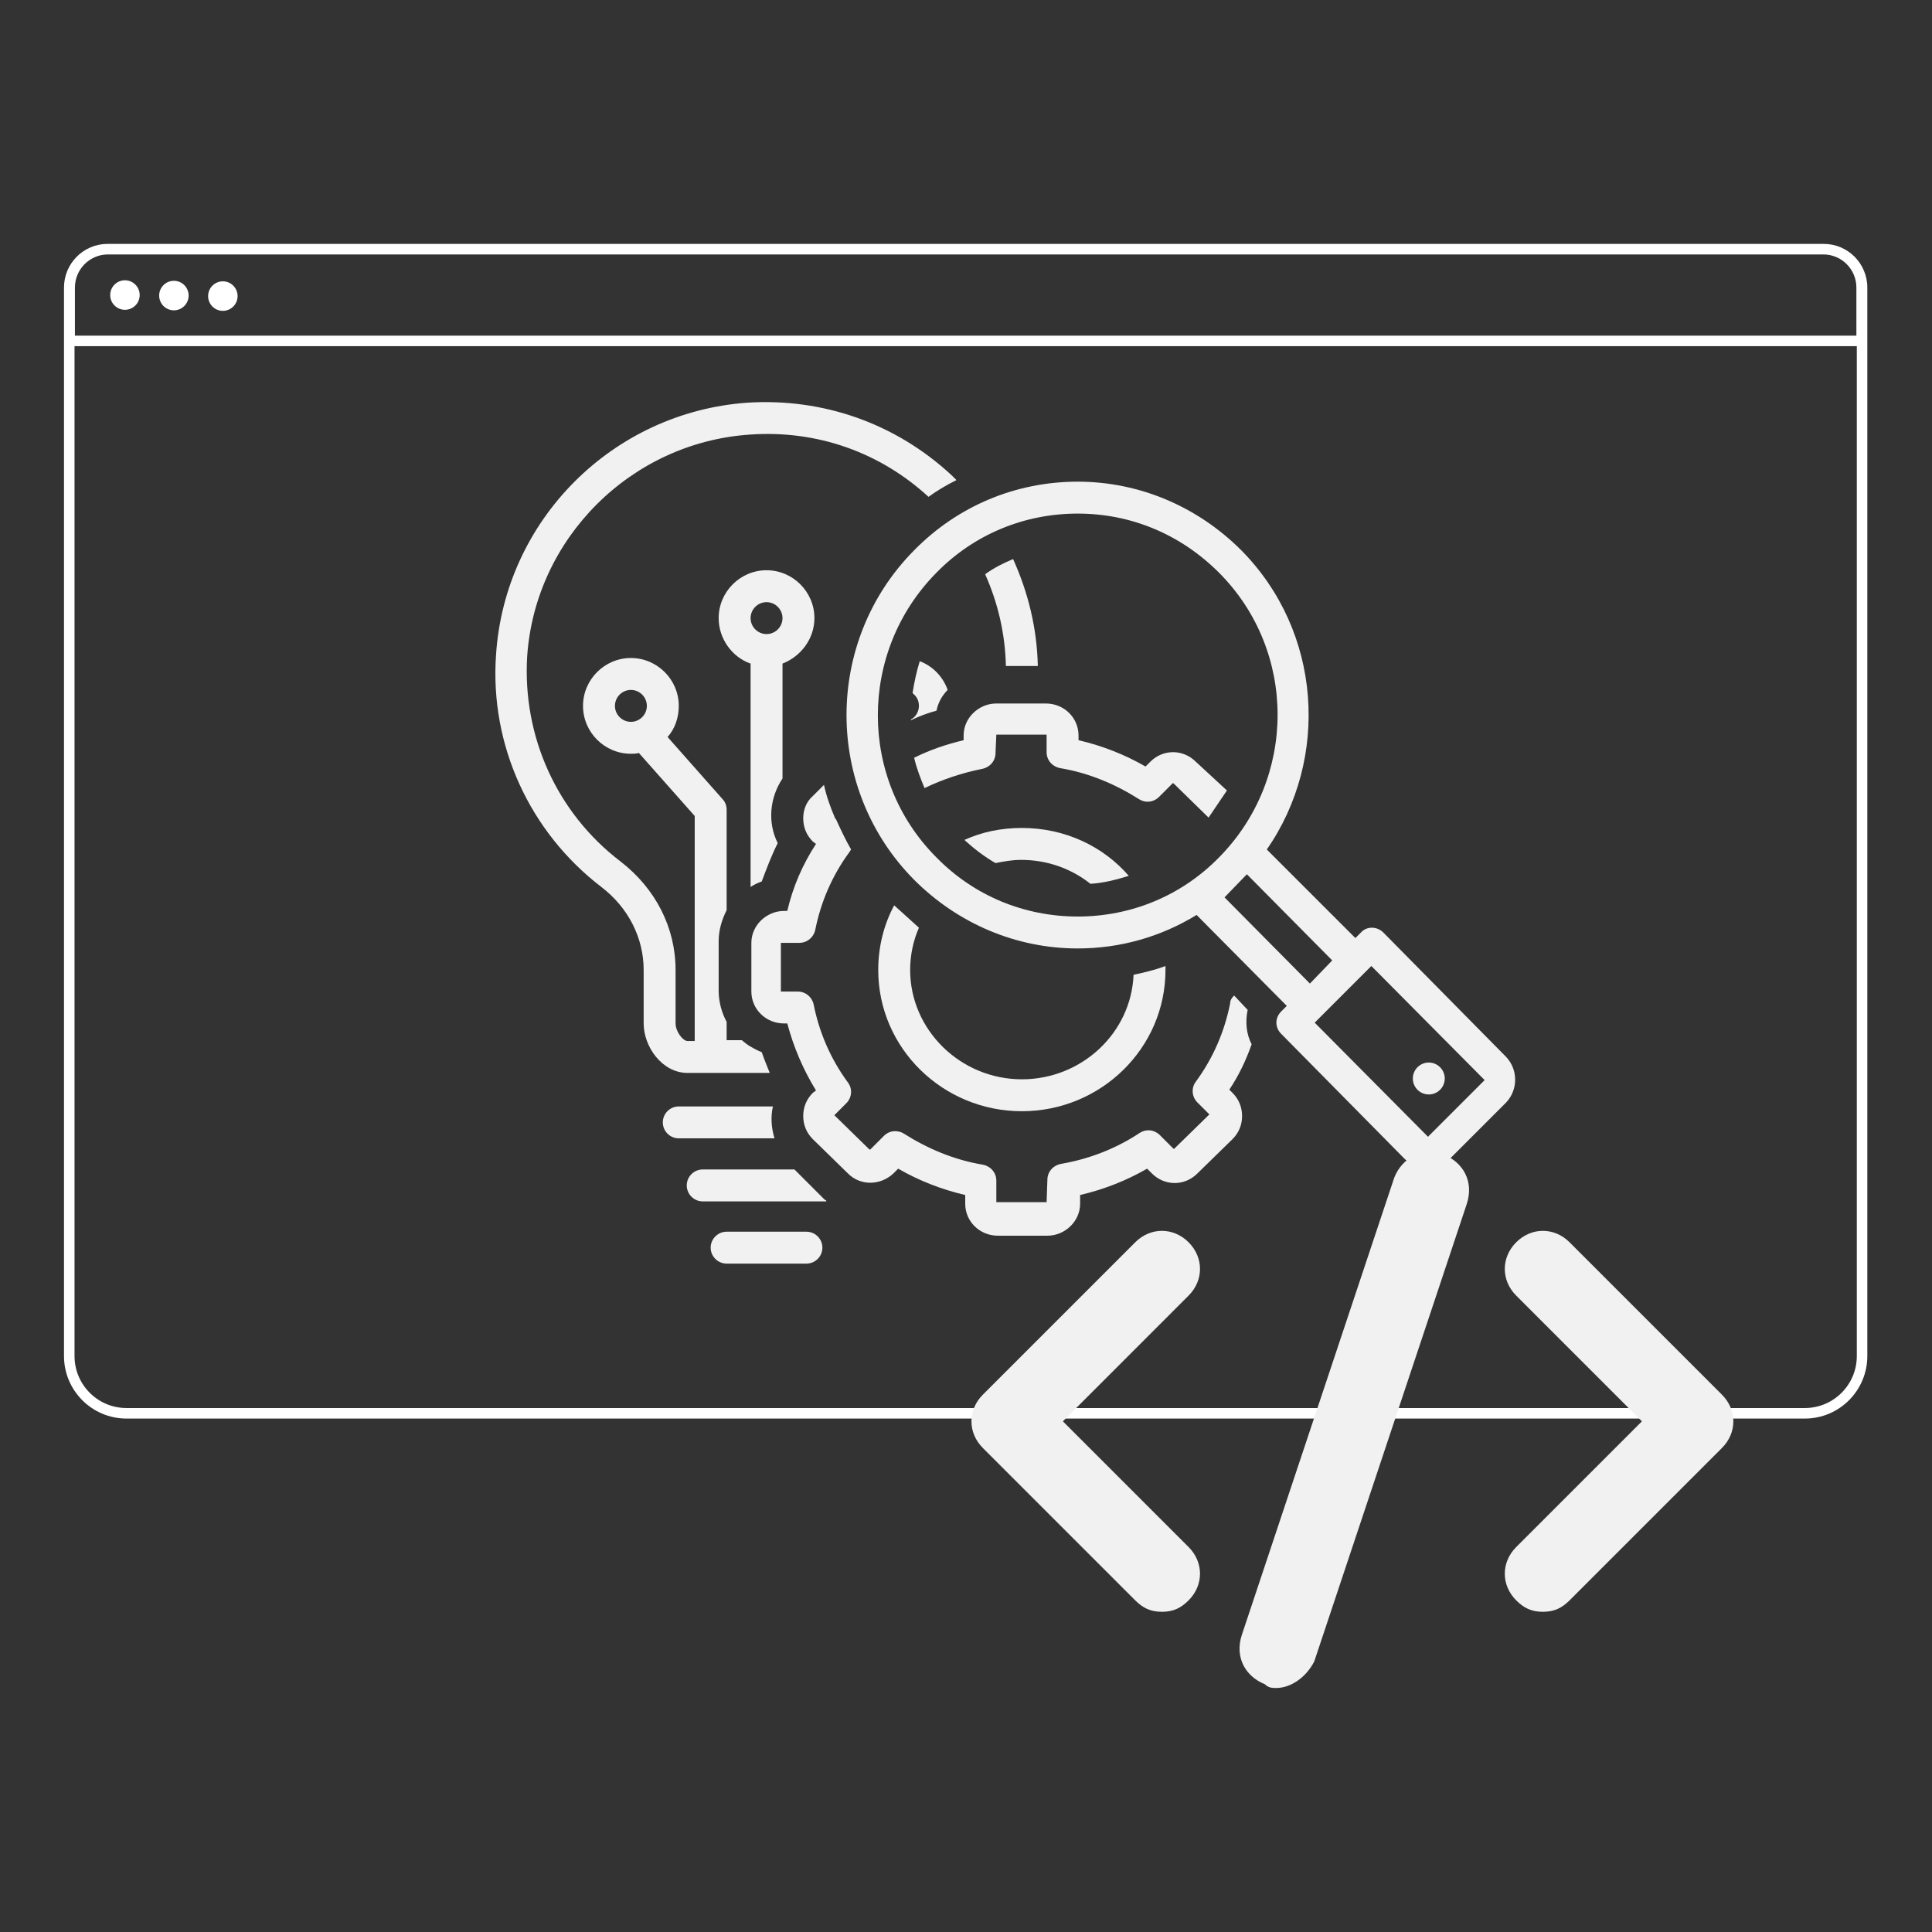 <svg xmlns="http://www.w3.org/2000/svg" xmlns:xlink="http://www.w3.org/1999/xlink" width="500" zoomAndPan="magnify" viewBox="0 0 375 375" height="500" preserveAspectRatio="xMidYMid meet" version="1.0"><rect x="0" y="0" width="375" height="375" fill="#333333" stroke="none"/><defs><clipPath id="bc26a47a7c"><path d="M 12.289 47.363 L 362.539 47.363 L 362.539 275.363 L 12.289 275.363 Z M 12.289 47.363 " clip-rule="nonzero"/></clipPath><clipPath id="c51c6d2ea2"><path d="M 137 239 L 160 239 L 160 245.652 L 137 245.652 Z M 137 239 " clip-rule="nonzero"/></clipPath><clipPath id="5a97540175"><path d="M 164 93 L 294.543 93 L 294.543 227 L 164 227 Z M 164 93 " clip-rule="nonzero"/></clipPath><clipPath id="736f900154"><path d="M 240 223 L 286 223 L 286 327.637 L 240 327.637 Z M 240 223 " clip-rule="nonzero"/></clipPath></defs><g clip-path="url(#bc26a47a7c)"><path fill="#ffffff" d="M 43.258 54.605 C 41.676 54.605 40.395 55.891 40.395 57.473 C 40.395 59.055 41.676 60.336 43.258 60.336 C 44.836 60.336 46.117 59.055 46.117 57.473 C 46.117 55.891 44.836 54.605 43.258 54.605 Z M 33.754 54.504 C 32.172 54.504 30.895 55.785 30.895 57.371 C 30.895 58.949 32.172 60.234 33.754 60.234 C 35.332 60.234 36.613 58.949 36.613 57.371 C 36.613 55.785 35.332 54.504 33.754 54.504 Z M 24.25 54.402 C 22.668 54.402 21.391 55.684 21.391 57.27 C 21.391 58.848 22.668 60.133 24.25 60.133 C 25.832 60.133 27.113 58.848 27.113 57.27 C 27.113 55.684 25.832 54.402 24.25 54.402 Z M 14.543 65.148 L 360.324 65.148 L 360.324 55.809 C 360.324 52.27 357.449 49.387 353.914 49.387 L 20.953 49.387 C 17.418 49.387 14.543 52.27 14.543 55.809 Z M 362.367 67.191 L 12.5 67.191 L 12.5 55.809 C 12.5 51.141 16.293 47.34 20.953 47.34 L 353.914 47.34 C 358.574 47.34 362.367 51.141 362.367 55.809 Z M 20.875 49.387 C 17.34 49.387 14.465 52.27 14.465 55.809 L 14.465 263.207 C 14.465 268.77 18.98 273.297 24.535 273.297 L 350.332 273.297 C 355.887 273.297 360.406 268.77 360.406 263.207 L 360.406 55.809 C 360.406 52.27 357.527 49.387 353.992 49.387 Z M 350.332 275.34 L 24.535 275.34 C 17.855 275.34 12.422 269.898 12.422 263.207 L 12.422 55.809 C 12.422 51.141 16.211 47.34 20.875 47.34 L 353.992 47.34 C 358.656 47.34 362.445 51.141 362.445 55.809 L 362.445 263.207 C 362.445 269.898 357.012 275.34 350.332 275.34 " fill-opacity="1" fill-rule="nonzero"/></g><path fill="#f1f1f1" d="M 158.078 119.977 C 158.078 114.867 153.895 110.684 148.785 110.684 C 143.672 110.684 139.492 114.867 139.492 119.977 C 139.492 124.004 142.125 127.566 145.688 128.805 C 145.688 128.961 145.688 129.113 145.688 129.27 L 145.688 172.168 C 146.305 171.703 147.082 171.395 147.855 171.086 C 148.785 168.605 149.715 166.129 150.953 163.648 C 148.938 159.625 149.402 154.824 151.883 151.105 L 151.883 129.27 C 151.883 129.113 151.883 128.961 151.883 128.805 C 155.445 127.41 158.078 124.004 158.078 119.977 Z M 148.785 123.074 C 147.082 123.074 145.688 121.68 145.688 119.977 C 145.688 118.273 147.082 116.879 148.785 116.879 C 150.488 116.879 151.883 118.273 151.883 119.977 C 151.883 121.68 150.488 123.074 148.785 123.074 Z M 148.785 123.074 " fill-opacity="1" fill-rule="nonzero"/><g clip-path="url(#c51c6d2ea2)"><path fill="#f1f1f1" d="M 141.039 239.074 C 139.336 239.074 137.941 240.465 137.941 242.168 C 137.941 243.875 139.336 245.266 141.039 245.266 L 156.527 245.266 C 158.23 245.266 159.625 243.875 159.625 242.168 C 159.625 240.465 158.23 239.074 156.527 239.074 Z M 141.039 239.074 " fill-opacity="1" fill-rule="nonzero"/></g><path fill="#f1f1f1" d="M 232.105 147.852 C 229.625 145.375 225.754 145.375 223.277 147.852 L 222.348 148.781 C 218.32 146.461 213.984 144.758 209.34 143.672 L 209.34 142.742 C 209.34 139.336 206.551 136.547 202.988 136.547 L 193.387 136.547 C 189.98 136.547 187.039 139.336 187.039 142.742 L 187.039 143.672 C 183.785 144.445 180.531 145.531 177.434 147.078 C 177.898 149.094 178.676 151.105 179.449 152.965 C 183.012 151.262 186.727 150.023 190.598 149.246 C 192.148 148.938 193.23 147.699 193.23 146.148 L 193.387 142.586 L 203.145 142.586 L 203.145 145.996 C 203.145 147.543 204.227 148.781 205.777 149.094 C 211.352 150.023 216.461 152.191 221.109 155.133 C 222.348 155.906 223.895 155.75 224.98 154.668 L 227.613 152.035 C 227.613 152.035 227.77 152.035 227.77 152.035 L 234.582 158.695 L 238.145 153.43 Z M 232.105 147.852 " fill-opacity="1" fill-rule="nonzero"/><path fill="#f1f1f1" d="M 198.344 160.707 C 194.316 160.707 190.598 161.48 187.191 163.031 C 189.051 164.734 191.062 166.281 193.23 167.523 C 194.781 167.211 196.484 166.902 198.188 166.902 C 203.297 166.902 207.945 168.605 211.66 171.547 C 214.141 171.395 216.617 170.773 219.094 170 C 214.141 164.27 206.707 160.707 198.344 160.707 Z M 198.344 160.707 " fill-opacity="1" fill-rule="nonzero"/><path fill="#f1f1f1" d="M 173.562 175.73 C 171.551 179.445 170.465 183.785 170.465 188.273 C 170.465 203.453 183.012 215.688 198.344 215.688 C 213.676 215.688 226.219 203.453 226.219 188.273 C 226.219 187.965 226.219 187.809 226.219 187.5 C 224.207 188.273 222.191 188.738 220.023 189.203 C 219.559 200.508 209.957 209.492 198.344 209.492 C 186.418 209.492 176.66 199.891 176.66 188.273 C 176.66 185.332 177.281 182.543 178.363 180.066 C 176.66 178.52 175.113 177.125 173.562 175.73 Z M 173.562 175.73 " fill-opacity="1" fill-rule="nonzero"/><g clip-path="url(#5a97540175)"><path fill="#f1f1f1" d="M 268.5 180.996 C 267.262 179.758 265.246 179.758 264.164 180.996 L 263.078 182.078 L 245.887 164.891 C 258.121 147.234 256.574 122.609 240.934 106.812 C 232.414 98.293 221.109 93.492 209.184 93.492 C 197.258 93.492 185.953 98.141 177.434 106.812 C 159.934 124.469 159.934 153.117 177.434 170.773 C 185.953 179.293 197.258 184.094 209.184 184.094 C 217.547 184.094 225.445 181.77 232.258 177.59 L 249.762 195.242 L 248.676 196.328 C 247.438 197.566 247.438 199.426 248.676 200.664 L 272.68 224.98 C 273.918 226.219 275.469 226.836 277.016 226.836 C 278.723 226.836 280.27 226.219 281.355 224.98 L 292.348 213.984 C 294.672 211.504 294.672 207.633 292.348 205.156 Z M 181.773 166.438 C 166.594 151.262 166.594 126.48 181.773 111.148 C 189.051 103.715 198.809 99.688 209.184 99.688 C 219.559 99.688 229.16 103.715 236.598 111.148 C 251.773 126.328 251.773 151.105 236.598 166.438 C 229.316 173.871 219.559 177.898 209.184 177.898 C 198.809 177.898 189.051 173.871 181.773 166.438 Z M 237.68 174.18 L 242.016 169.691 L 258.586 186.418 L 254.25 190.906 Z M 288.168 209.648 L 277.172 220.645 L 255.18 198.496 L 266.176 187.5 Z M 288.168 209.648 " fill-opacity="1" fill-rule="nonzero"/></g><path fill="#f1f1f1" d="M 280.426 209.336 C 280.426 209.746 280.348 210.145 280.188 210.523 C 280.031 210.902 279.809 211.238 279.516 211.527 C 279.227 211.816 278.891 212.043 278.512 212.199 C 278.133 212.355 277.738 212.434 277.328 212.434 C 276.918 212.434 276.52 212.355 276.141 212.199 C 275.762 212.043 275.426 211.816 275.137 211.527 C 274.848 211.238 274.621 210.902 274.465 210.523 C 274.309 210.145 274.23 209.746 274.23 209.336 C 274.23 208.926 274.309 208.531 274.465 208.152 C 274.621 207.773 274.848 207.438 275.137 207.148 C 275.426 206.855 275.762 206.633 276.141 206.477 C 276.52 206.316 276.918 206.238 277.328 206.238 C 277.738 206.238 278.133 206.316 278.512 206.477 C 278.891 206.633 279.227 206.855 279.516 207.148 C 279.809 207.438 280.031 207.773 280.188 208.152 C 280.348 208.531 280.426 208.926 280.426 209.336 Z M 280.426 209.336 " fill-opacity="1" fill-rule="nonzero"/><path fill="#f1f1f1" d="M 183.941 133.914 C 183.012 131.281 180.996 129.27 178.52 128.34 C 177.898 130.352 177.434 132.52 177.125 134.535 C 177.898 135.152 178.363 135.93 178.363 137.012 C 178.363 138.098 177.746 139.18 176.816 139.645 C 176.816 139.645 176.816 139.801 176.816 139.801 C 178.363 139.027 180.066 138.406 181.773 137.941 C 182.082 136.395 182.855 135 183.941 133.914 Z M 183.941 133.914 " fill-opacity="1" fill-rule="nonzero"/><path fill="#f1f1f1" d="M 116.727 172.168 C 121.992 176.195 124.934 182.078 124.934 188.273 L 124.934 198.652 C 124.934 203.141 128.496 208.254 133.453 208.254 L 149.402 208.254 C 149.25 207.789 148.938 207.168 148.785 206.703 C 148.473 205.93 148.164 205.156 147.855 204.227 C 147.082 203.918 146.461 203.605 145.688 203.141 C 145.066 202.832 144.602 202.367 143.984 201.902 L 141.039 201.902 L 141.039 198.34 C 140.109 196.637 139.492 194.469 139.492 192.301 L 139.492 182.699 C 139.492 180.531 140.109 178.52 141.039 176.66 L 141.039 157.145 C 141.039 156.371 140.73 155.598 140.266 155.133 L 129.578 143.051 C 130.973 141.504 131.75 139.336 131.75 137.012 C 131.75 131.902 127.566 127.719 122.457 127.719 C 117.344 127.719 113.164 131.902 113.164 137.012 C 113.164 142.125 117.344 146.305 122.457 146.305 C 122.922 146.305 123.539 146.305 124.004 146.148 L 134.844 158.383 L 134.844 202.059 L 133.453 202.059 C 132.523 202.059 131.129 200.199 131.129 198.652 L 131.129 188.273 C 131.129 180.066 127.258 172.477 120.441 167.211 C 108.055 157.766 101.395 142.898 102.324 127.41 C 103.871 104.488 122.457 85.906 145.531 84.355 C 158.539 83.426 170.777 87.762 180.223 96.438 C 181.926 95.195 183.785 94.113 185.645 93.184 C 185.332 92.875 185.023 92.562 184.715 92.254 C 173.875 82.188 159.781 77.23 145.066 78.16 C 118.895 80.02 97.984 100.926 96.281 127.102 C 95.043 144.602 102.789 161.48 116.727 172.168 Z M 119.359 137.012 C 119.359 135.309 120.754 133.914 122.457 133.914 C 124.16 133.914 125.555 135.309 125.555 137.012 C 125.555 138.715 124.16 140.109 122.457 140.109 C 120.754 140.109 119.359 138.715 119.359 137.012 Z M 119.359 137.012 " fill-opacity="1" fill-rule="nonzero"/><path fill="#f1f1f1" d="M 201.441 129.27 C 201.285 121.988 199.582 115.02 196.641 108.516 C 194.781 109.289 192.922 110.219 191.219 111.457 C 193.695 117.035 195.09 122.918 195.246 129.27 Z M 201.441 129.27 " fill-opacity="1" fill-rule="nonzero"/><path fill="#f1f1f1" d="M 131.75 214.758 C 130.043 214.758 128.652 216.152 128.652 217.855 C 128.652 219.559 130.043 220.953 131.75 220.953 L 150.332 220.953 C 149.715 218.938 149.559 216.77 150.023 214.758 Z M 131.75 214.758 " fill-opacity="1" fill-rule="nonzero"/><path fill="#f1f1f1" d="M 160.09 232.879 L 154.203 226.992 L 136.395 226.992 C 134.691 226.992 133.297 228.387 133.297 230.09 C 133.297 231.793 134.691 233.188 136.395 233.188 L 160.398 233.188 C 160.398 233.031 160.246 232.879 160.09 232.879 Z M 160.09 232.879 " fill-opacity="1" fill-rule="nonzero"/><path fill="#f1f1f1" d="M 155.133 183.008 C 156.684 183.008 157.922 181.926 158.23 180.531 C 159.316 175.109 161.484 170 164.891 165.355 C 165.047 165.199 165.047 165.043 165.199 164.891 C 164.117 163.031 163.188 161.016 162.258 159.004 L 162.102 158.848 C 161.172 156.68 160.398 154.512 159.934 152.344 L 157.766 154.512 C 156.527 155.598 155.906 157.145 155.906 158.848 C 155.906 160.555 156.527 162.102 157.766 163.34 L 158.387 163.805 C 155.754 167.832 153.895 172.168 152.812 176.812 L 152.191 176.812 C 148.785 176.812 145.84 179.602 145.84 183.008 L 145.84 192.457 C 145.84 195.863 148.629 198.652 152.191 198.652 L 152.812 198.652 C 154.051 203.297 155.906 207.633 158.387 211.66 L 157.766 212.125 C 156.527 213.363 155.906 214.914 155.906 216.617 C 155.906 218.32 156.527 219.867 157.766 221.105 L 164.582 227.766 C 167.059 230.246 170.93 230.09 173.41 227.766 L 174.336 226.836 C 178.363 229.16 182.699 230.863 187.348 231.949 L 187.348 233.652 C 187.348 237.059 190.133 239.848 193.695 239.848 L 203.297 239.848 C 206.707 239.848 209.648 237.059 209.648 233.652 L 209.648 231.949 C 214.293 230.863 218.629 229.16 222.656 226.836 L 223.586 227.766 C 226.066 230.246 229.938 230.246 232.414 227.766 L 239.23 221.105 C 240.469 219.867 241.086 218.32 241.086 216.617 C 241.086 214.914 240.469 213.363 239.23 212.125 L 238.609 211.504 C 240.469 208.719 241.863 205.773 242.945 202.68 C 241.863 200.664 241.707 198.188 242.172 196.02 L 239.539 193.23 C 239.074 193.695 238.766 194.16 238.766 194.781 C 237.68 200.199 235.512 205.309 232.105 209.957 C 231.176 211.195 231.332 212.898 232.414 213.984 L 234.738 216.305 L 227.922 222.965 C 227.922 222.965 227.77 222.965 227.77 222.965 L 225.137 220.332 C 224.051 219.25 222.504 219.094 221.262 219.867 C 216.617 222.965 211.352 224.98 205.93 225.91 C 204.383 226.219 203.297 227.457 203.297 229.004 L 203.145 233.344 L 193.387 233.344 L 193.387 229.16 C 193.387 227.613 192.305 226.371 190.754 226.062 C 185.18 225.133 180.066 222.965 175.422 220.023 C 174.957 219.715 174.336 219.559 173.719 219.559 C 172.945 219.559 172.168 219.867 171.551 220.488 L 168.918 223.121 C 168.918 223.121 168.762 223.121 168.762 223.121 L 161.949 216.461 L 164.27 214.137 C 165.355 213.055 165.512 211.352 164.582 210.113 C 161.172 205.465 159.004 200.355 157.922 194.934 C 157.613 193.539 156.371 192.457 154.824 192.457 L 151.57 192.457 L 151.57 183.008 C 151.57 183.008 151.57 183.008 151.727 183.008 Z M 155.133 183.008 " fill-opacity="1" fill-rule="nonzero"/><path fill="#f1f1f1" d="M 225.527 312.848 C 223.309 312.848 221.832 312.109 220.352 310.633 L 190.773 281.055 C 187.816 278.098 187.816 273.66 190.773 270.703 L 220.352 241.125 C 223.309 238.168 227.746 238.168 230.703 241.125 C 233.66 244.082 233.66 248.52 230.703 251.477 L 206.305 275.879 L 230.703 300.277 C 233.66 303.238 233.66 307.672 230.703 310.633 C 229.227 312.109 227.746 312.848 225.527 312.848 Z M 225.527 312.848 " fill-opacity="1" fill-rule="nonzero"/><path fill="#f1f1f1" d="M 299.473 312.848 C 297.254 312.848 295.773 312.109 294.297 310.633 C 291.34 307.672 291.34 303.238 294.297 300.277 L 318.695 275.879 L 294.297 251.477 C 291.34 248.52 291.34 244.082 294.297 241.125 C 297.254 238.168 301.691 238.168 304.648 241.125 L 334.227 270.703 C 337.184 273.66 337.184 278.098 334.227 281.055 L 304.648 310.633 C 303.168 312.109 301.691 312.848 299.473 312.848 Z M 299.473 312.848 " fill-opacity="1" fill-rule="nonzero"/><g clip-path="url(#736f900154)"><path fill="#f1f1f1" d="M 247.711 327.637 C 246.973 327.637 246.23 327.637 245.492 326.898 C 241.797 325.418 239.578 321.723 241.055 317.285 L 270.633 228.555 C 272.113 224.855 275.809 222.637 280.246 224.117 C 283.945 225.598 286.16 229.293 284.684 233.73 L 255.105 322.461 C 253.625 325.418 250.668 327.637 247.711 327.637 Z M 247.711 327.637 " fill-opacity="1" fill-rule="nonzero"/></g></svg>